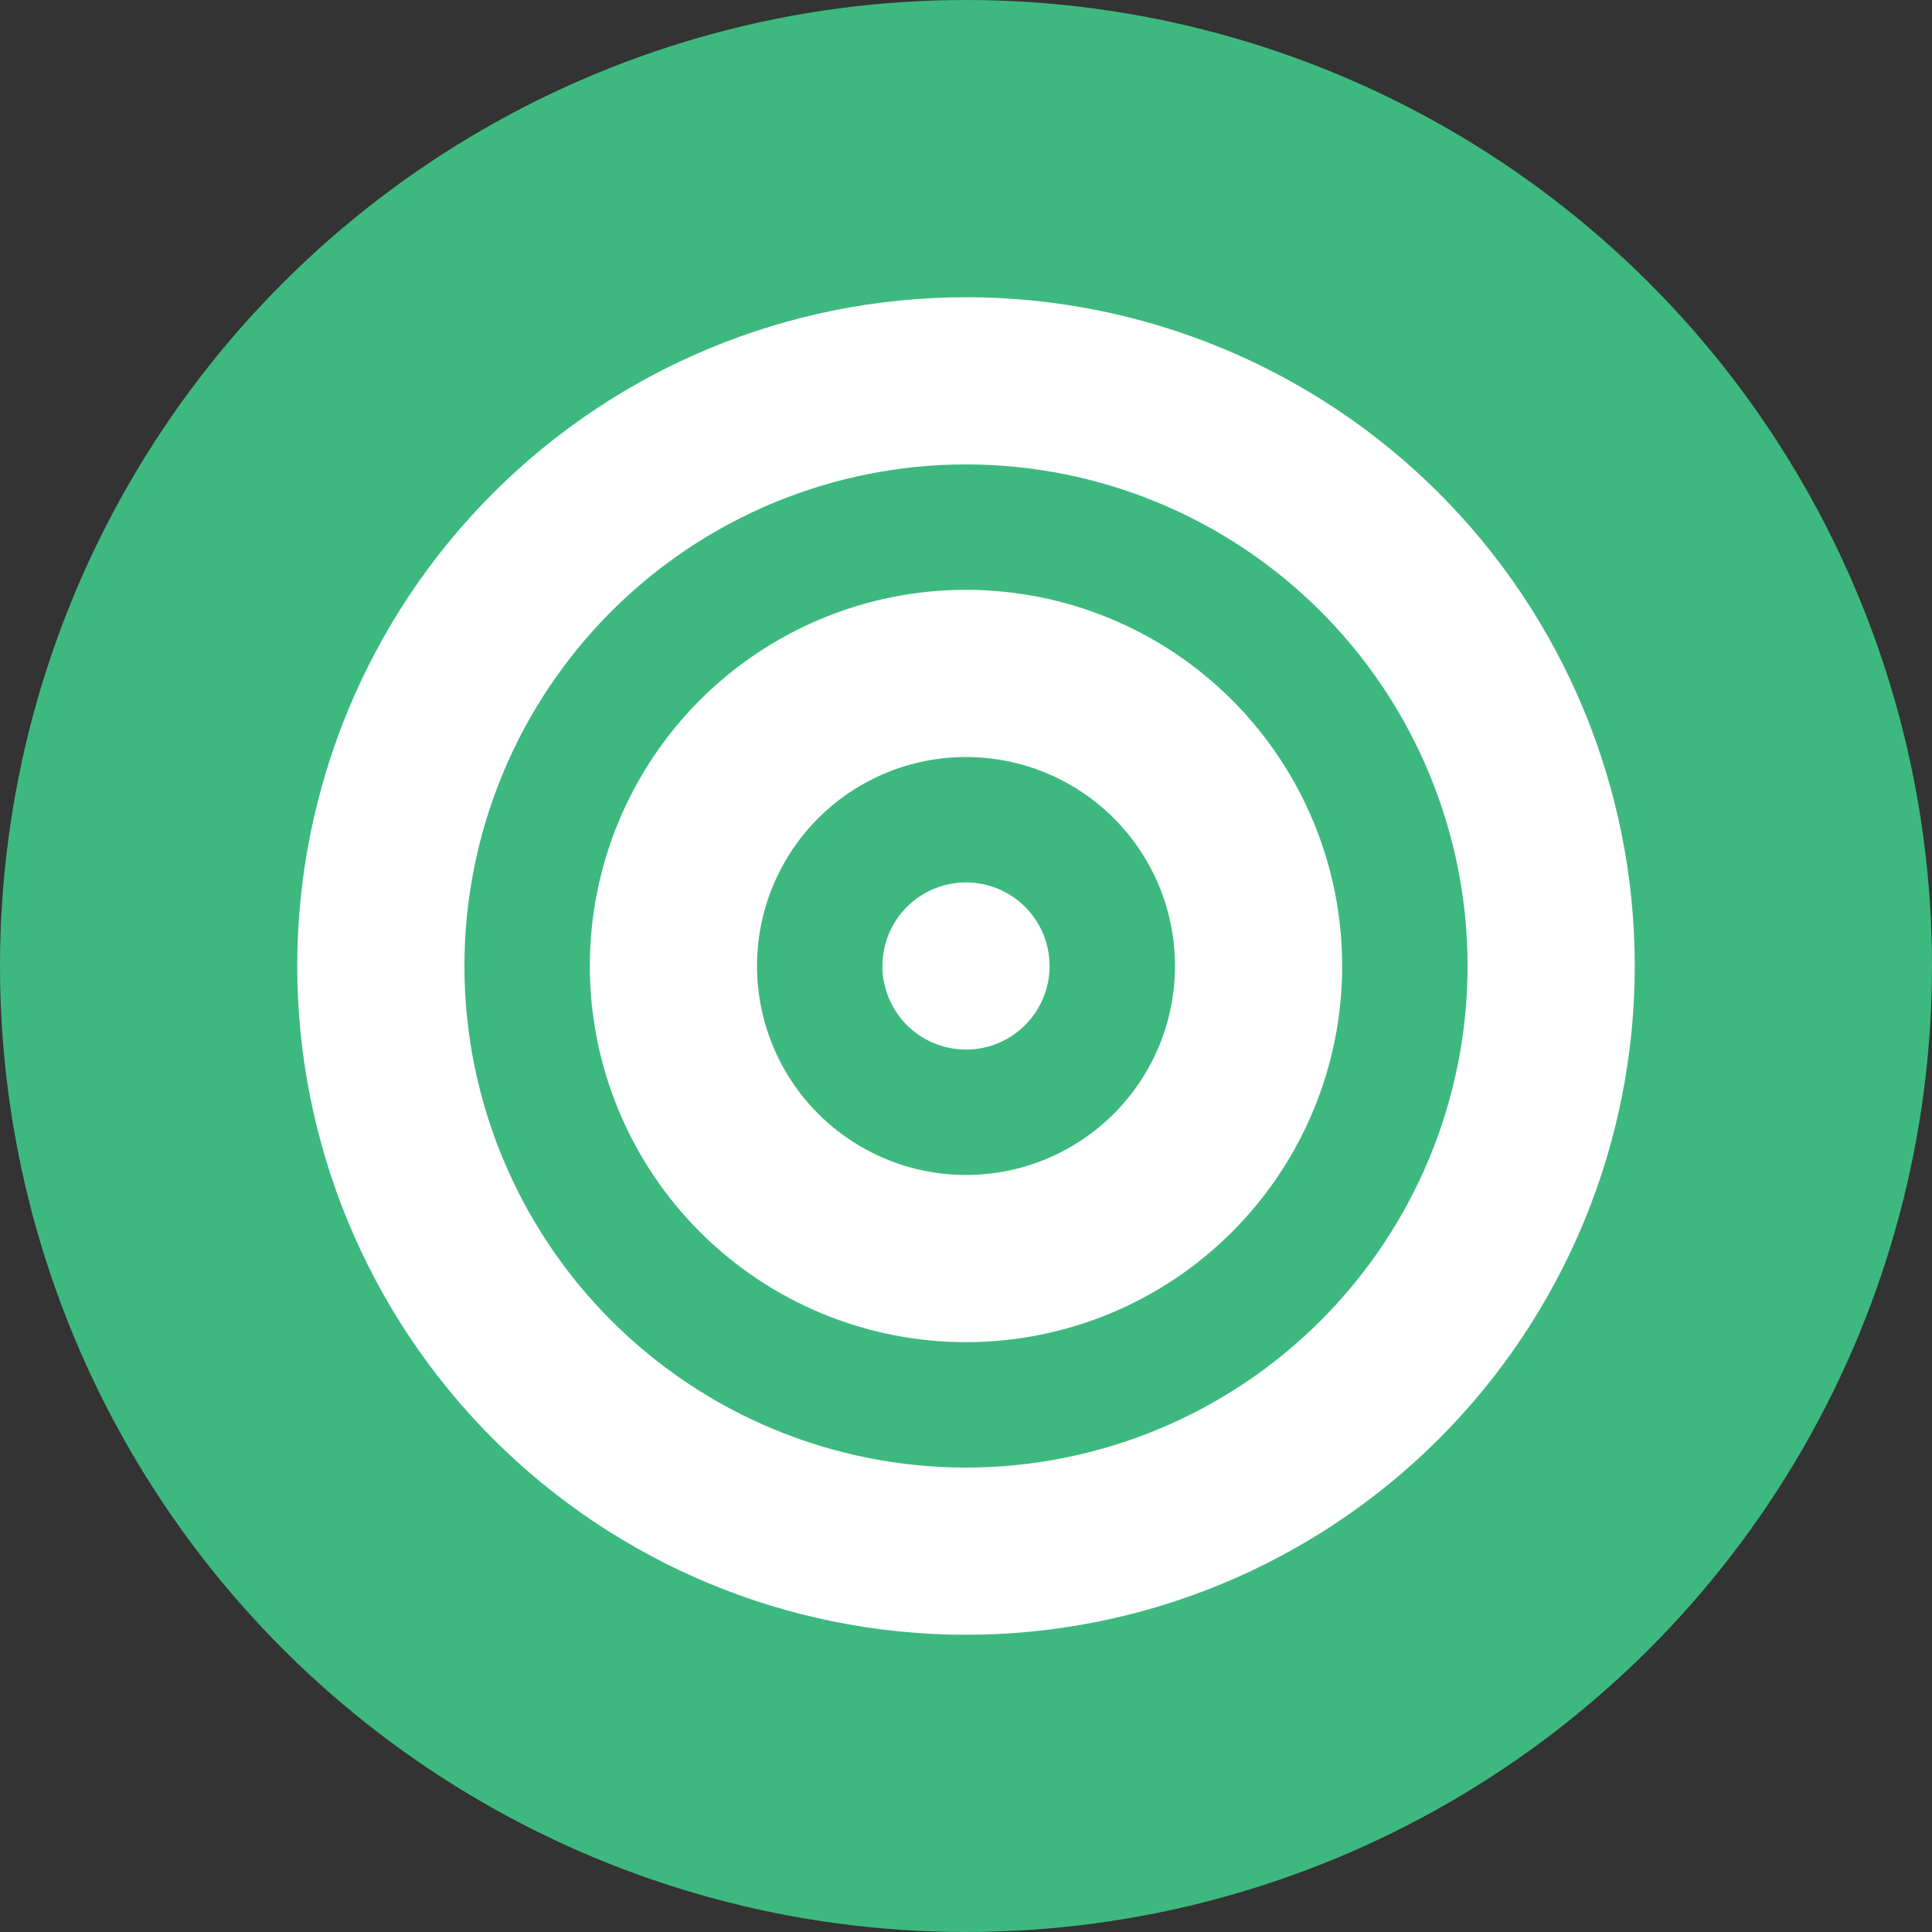 <svg width="65" height="65" viewBox="0 0 65 65" fill="none" xmlns="http://www.w3.org/2000/svg">
<rect x="0" y="0" width="65" height="65" fill="#333333" stroke="none"/>
<circle cx="32.5" cy="32.5" r="32.5" transform="rotate(90 32.5 32.5)" fill="#3DB980"/>
<path d="M49.375 32.5C49.375 30.284 48.938 28.09 48.09 26.042C47.242 23.995 45.999 22.135 44.432 20.568C42.865 19.001 41.005 17.758 38.958 16.91C36.91 16.061 34.716 15.625 32.5 15.625C30.284 15.625 28.09 16.061 26.042 16.91C23.995 17.758 22.135 19.001 20.568 20.568C19.001 22.135 17.758 23.995 16.91 26.042C16.061 28.09 15.625 30.284 15.625 32.5C15.625 34.716 16.061 36.91 16.91 38.958C17.758 41.005 19.001 42.865 20.568 44.432C22.135 45.999 23.995 47.242 26.042 48.09C28.09 48.938 30.284 49.375 32.5 49.375C34.716 49.375 36.91 48.938 38.958 48.09C41.005 47.242 42.865 45.999 44.432 44.432C45.999 42.865 47.242 41.005 48.09 38.958C48.938 36.91 49.375 34.716 49.375 32.5ZM10 32.5C10 26.533 12.37 20.81 16.59 16.59C20.81 12.37 26.533 10 32.5 10C38.467 10 44.19 12.37 48.41 16.59C52.63 20.81 55 26.533 55 32.5C55 38.467 52.63 44.19 48.41 48.41C44.19 52.63 38.467 55 32.5 55C26.533 55 20.81 52.63 16.59 48.41C12.37 44.19 10 38.467 10 32.5ZM32.5 39.531C34.365 39.531 36.153 38.791 37.472 37.472C38.791 36.153 39.531 34.365 39.531 32.5C39.531 30.635 38.791 28.847 37.472 27.528C36.153 26.209 34.365 25.469 32.5 25.469C30.635 25.469 28.847 26.209 27.528 27.528C26.209 28.847 25.469 30.635 25.469 32.5C25.469 34.365 26.209 36.153 27.528 37.472C28.847 38.791 30.635 39.531 32.5 39.531ZM32.5 19.844C35.857 19.844 39.076 21.177 41.449 23.551C43.823 25.924 45.156 29.143 45.156 32.5C45.156 35.857 43.823 39.076 41.449 41.449C39.076 43.823 35.857 45.156 32.5 45.156C29.143 45.156 25.924 43.823 23.551 41.449C21.177 39.076 19.844 35.857 19.844 32.5C19.844 29.143 21.177 25.924 23.551 23.551C25.924 21.177 29.143 19.844 32.5 19.844ZM29.688 32.5C29.688 31.754 29.984 31.039 30.511 30.511C31.039 29.984 31.754 29.688 32.5 29.688C33.246 29.688 33.961 29.984 34.489 30.511C35.016 31.039 35.312 31.754 35.312 32.5C35.312 33.246 35.016 33.961 34.489 34.489C33.961 35.016 33.246 35.312 32.5 35.312C31.754 35.312 31.039 35.016 30.511 34.489C29.984 33.961 29.688 33.246 29.688 32.5Z" fill="white"/>
</svg>
